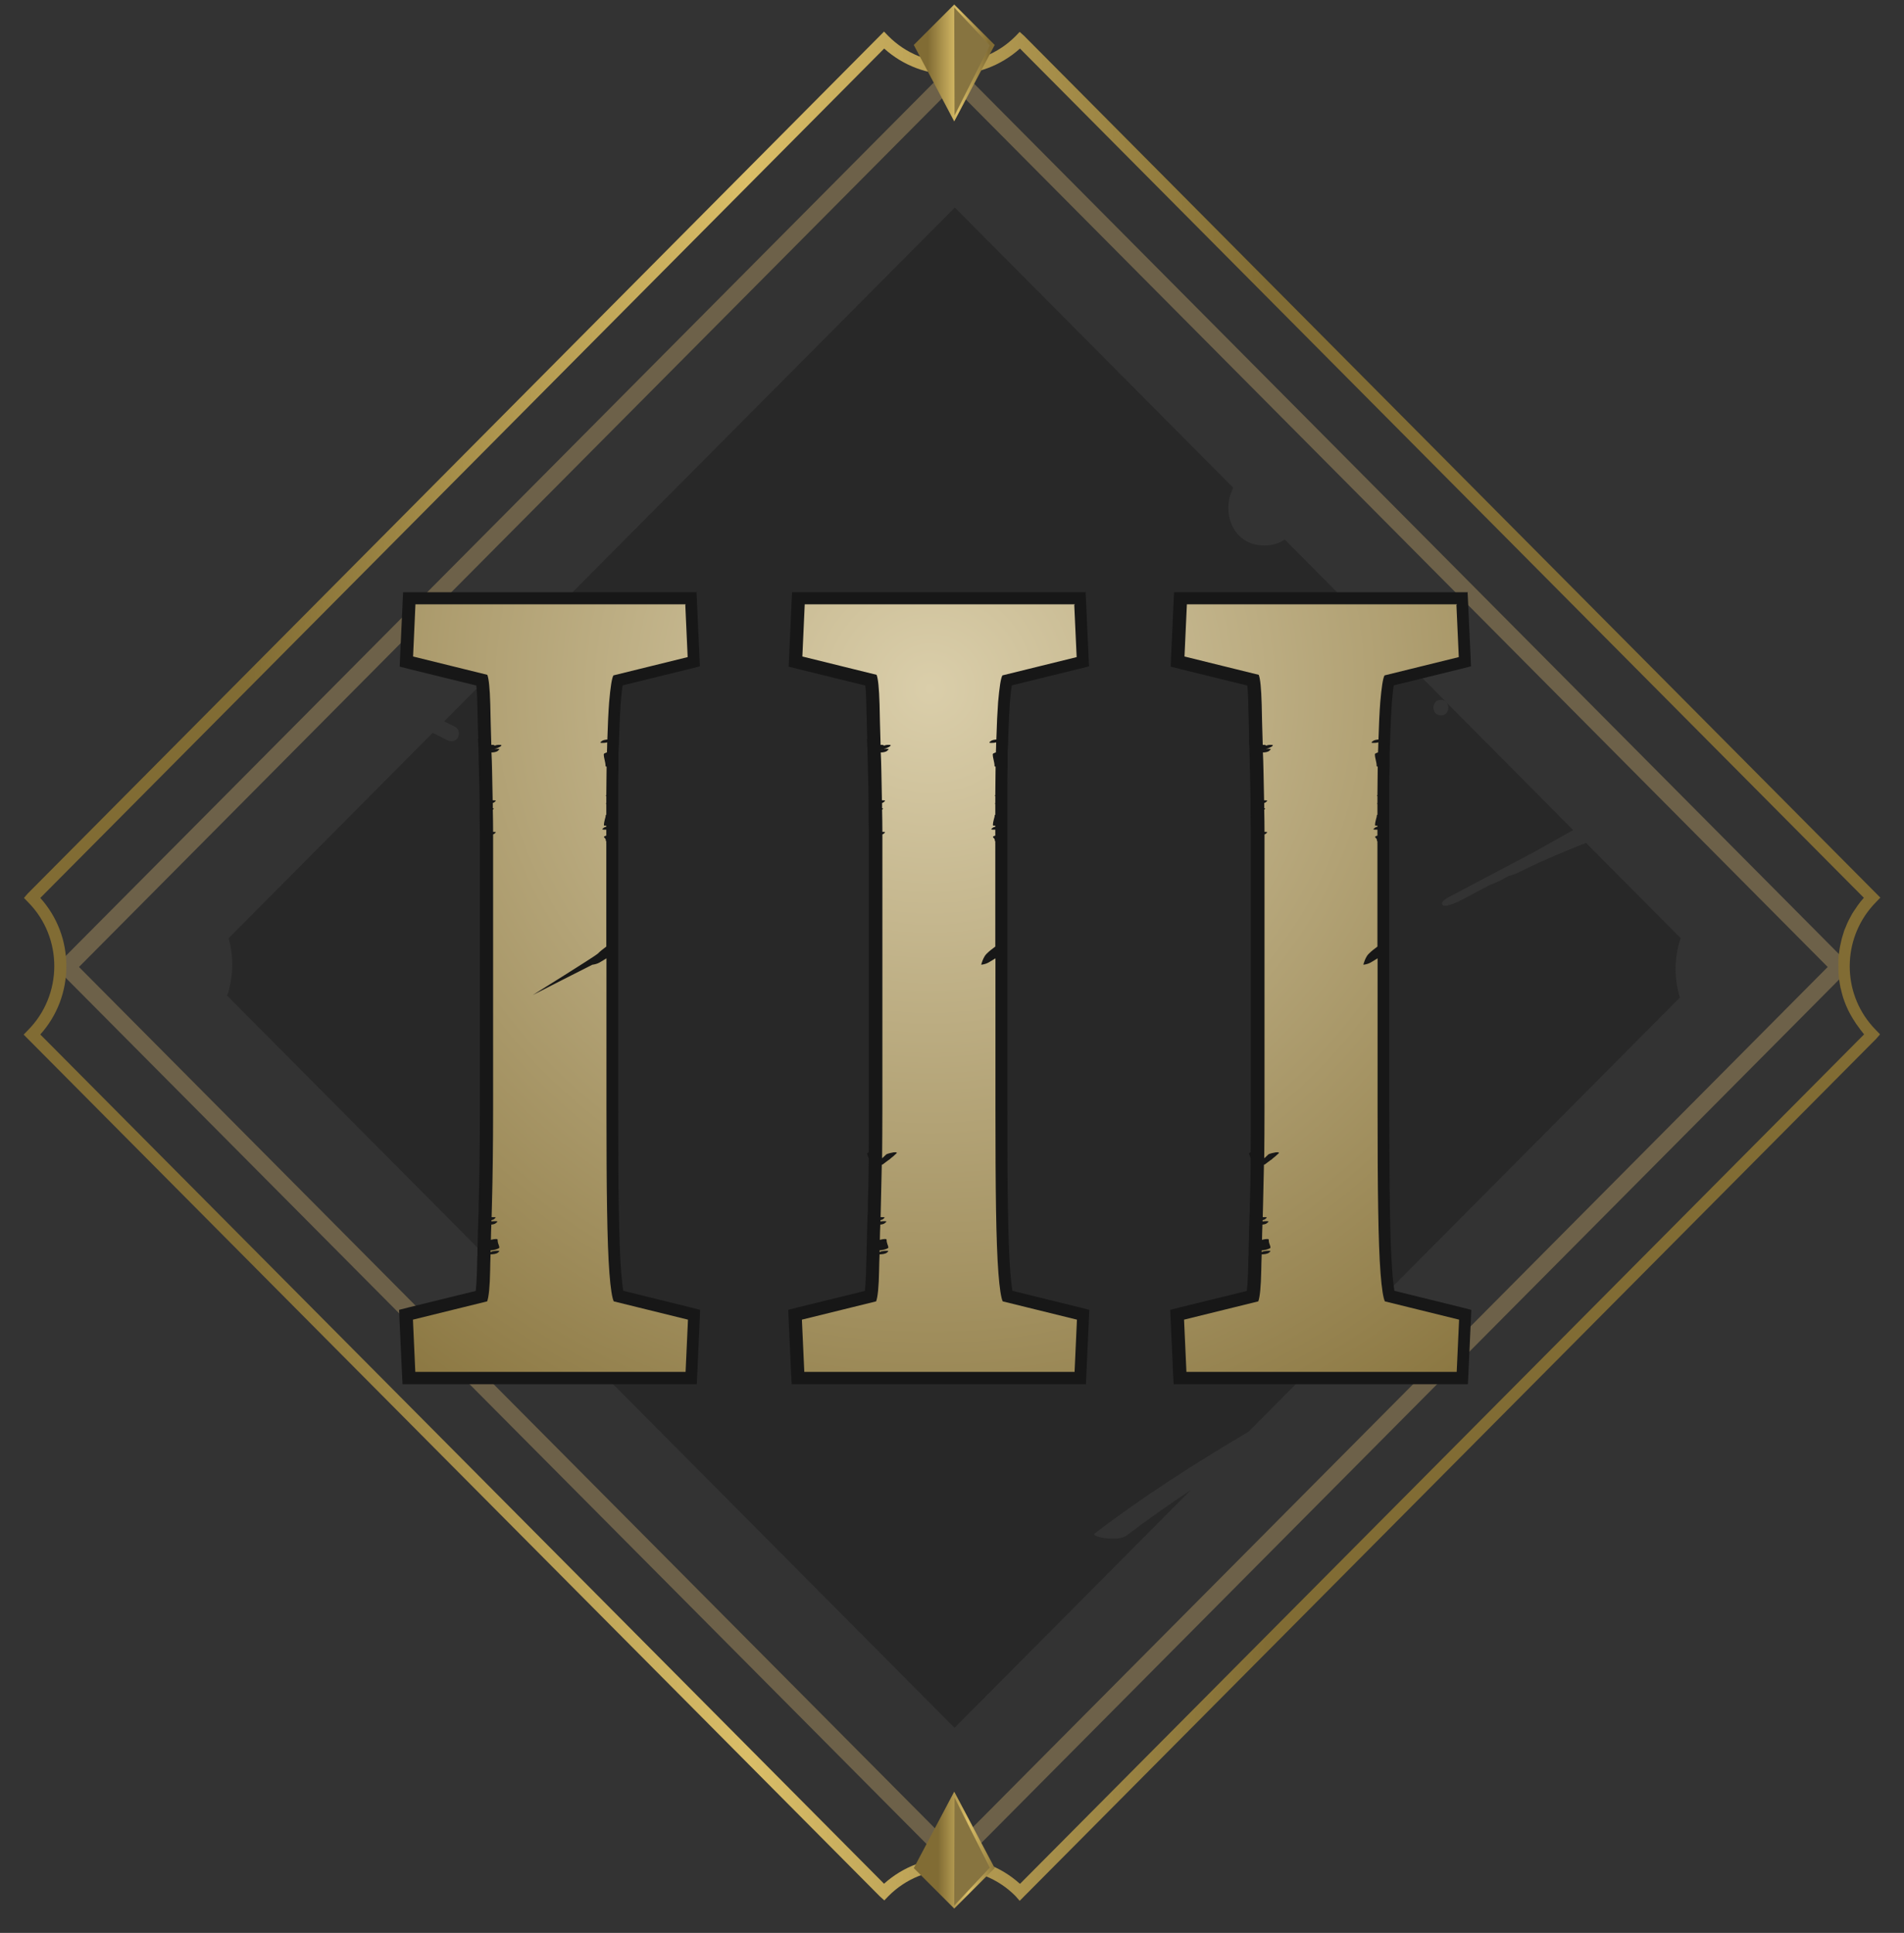 <svg width="66" height="67" viewBox="0 0 66 67" fill="none" xmlns="http://www.w3.org/2000/svg">
<rect x="0" y="0" width="66" height="67" fill="#333333" stroke="none"/>
<path d="M58.271 32.532L54.976 29.217C54.249 29.505 53.522 29.805 52.815 30.155C52.748 30.191 52.485 30.325 52.3 30.361C52.217 30.408 52.135 30.454 52.052 30.495C52.001 30.526 51.815 30.619 51.65 30.671C51.33 30.841 51.011 31.011 50.691 31.181C50.619 31.223 50.103 31.48 50.01 31.372C49.902 31.243 50.212 31.104 50.304 31.052C51.263 30.542 52.222 30.037 53.181 29.531C53.63 29.279 54.079 29.026 54.532 28.773L50.15 24.36C50.263 24.514 50.196 24.798 49.949 24.798C49.603 24.798 49.603 24.256 49.949 24.256C50.021 24.256 50.077 24.282 50.119 24.323L44.535 18.703C44.349 18.827 44.117 18.909 43.833 18.909C42.699 18.909 42.338 17.718 42.735 16.94C42.735 16.924 42.735 16.914 42.74 16.898L33.098 7.194L15.396 25.004C15.525 25.066 15.649 25.133 15.778 25.195C15.912 25.262 15.938 25.442 15.876 25.561C15.845 25.618 15.778 25.669 15.716 25.685C15.644 25.705 15.577 25.69 15.51 25.659C15.34 25.571 15.17 25.489 14.999 25.401L7.925 32.522C8.106 33.166 8.09 33.878 7.874 34.512L19.614 46.33C19.95 46.119 20.279 45.902 20.61 45.686C20.733 45.603 20.903 45.665 20.976 45.784C21.058 45.913 20.996 46.072 20.878 46.15C20.589 46.346 20.295 46.536 20.001 46.722L33.088 59.891L41.281 51.646C40.523 52.152 39.78 52.672 39.053 53.224C38.878 53.358 38.558 53.338 38.352 53.322C38.326 53.322 37.816 53.255 37.955 53.147C39.651 51.853 41.451 50.708 43.282 49.625L58.23 34.579C58.028 33.919 58.033 33.182 58.255 32.527L58.271 32.532Z" fill="#282828"/>
<path d="M33.047 64.764C32.99 64.764 32.933 64.739 32.892 64.698L2.057 33.672C1.97 33.585 1.97 33.446 2.057 33.358L32.892 2.333C32.933 2.291 32.99 2.266 33.047 2.266C33.103 2.266 33.16 2.291 33.201 2.333L64.03 33.358C64.118 33.446 64.118 33.585 64.03 33.672L33.201 64.703C33.16 64.744 33.103 64.77 33.047 64.77V64.764ZM33.047 64.017L63.355 33.518L33.047 3.013L2.738 33.518L33.047 64.017Z" fill="#6D6149"/>
<path d="M64.814 35.466C63.819 34.239 63.891 32.419 65.036 31.264L65.18 31.114L40.477 6.251L35.501 1.244L35.346 1.105L35.202 1.255C33.985 2.477 32.01 2.477 30.788 1.244L30.644 1.095L0.964 30.97L0.83 31.125L0.975 31.274C2.186 32.496 2.186 34.487 0.964 35.714L0.82 35.863L30.499 65.734L30.654 65.873L30.798 65.723C32.015 64.501 33.99 64.501 35.202 65.723L35.346 65.888L65.036 36.008L65.17 35.853L65.025 35.703C64.948 35.626 64.881 35.549 64.814 35.466ZM35.351 65.295C34.021 64.094 31.989 64.089 30.644 65.295L1.397 35.858C1.98 35.209 2.3 34.373 2.3 33.491C2.3 32.61 1.985 31.78 1.397 31.125L30.649 1.683C31.984 2.884 34.011 2.889 35.356 1.683L64.608 31.12C64.531 31.207 64.458 31.295 64.396 31.383C64.376 31.413 64.355 31.444 64.335 31.475C64.293 31.537 64.247 31.599 64.211 31.661C64.19 31.697 64.169 31.733 64.149 31.774C64.118 31.836 64.082 31.893 64.056 31.955C64.035 31.996 64.02 32.032 64.004 32.074C63.979 32.135 63.953 32.197 63.927 32.259C63.912 32.3 63.901 32.342 63.891 32.378C63.87 32.44 63.85 32.507 63.834 32.574C63.824 32.61 63.819 32.651 63.809 32.687C63.793 32.754 63.778 32.821 63.767 32.893C63.762 32.929 63.757 32.965 63.752 33.002C63.742 33.074 63.731 33.146 63.726 33.218C63.726 33.249 63.726 33.285 63.726 33.316C63.726 33.394 63.721 33.471 63.726 33.548C63.726 33.574 63.726 33.605 63.726 33.631C63.726 33.713 63.736 33.796 63.742 33.878C63.742 33.904 63.747 33.925 63.752 33.95C63.762 34.038 63.778 34.12 63.793 34.208C63.793 34.229 63.803 34.249 63.809 34.27C63.829 34.358 63.85 34.445 63.876 34.533C63.881 34.548 63.886 34.569 63.891 34.585C63.922 34.672 63.953 34.76 63.989 34.847C63.994 34.863 64.004 34.879 64.01 34.894C64.046 34.982 64.087 35.064 64.133 35.147C64.144 35.162 64.149 35.178 64.159 35.193C64.206 35.276 64.252 35.353 64.304 35.43C64.314 35.451 64.329 35.466 64.34 35.487C64.391 35.559 64.443 35.631 64.494 35.698C64.515 35.724 64.531 35.745 64.551 35.77C64.572 35.796 64.592 35.827 64.618 35.853L35.367 65.29L35.351 65.295Z" fill="url(#paint0_linear_752_1992)"/>
<path d="M31.675 64.754L33.077 62.103L34.48 64.754L33.077 66.156L31.675 64.754Z" fill="url(#paint1_linear_752_1992)"/>
<g opacity="0.14">
<path d="M31.927 64.682L33.077 62.506L34.227 64.682L33.077 65.95L31.927 64.682Z" fill="url(#paint2_radial_752_1992)"/>
</g>
<g opacity="0.98">
<path d="M31.85 64.717L33.077 62.315V66.053L31.85 64.717Z" fill="url(#paint3_radial_752_1992)"/>
</g>
<path d="M33.088 62.31L33.077 66.053L34.31 64.738L33.088 62.31Z" fill="#877440"/>
<path d="M31.675 1.559L33.077 4.209L34.48 1.559L33.077 0.156L31.675 1.559Z" fill="url(#paint4_linear_752_1992)"/>
<g opacity="0.14">
<path d="M31.927 1.631L33.077 3.807L34.227 1.631L33.077 0.362L31.927 1.631Z" fill="url(#paint5_radial_752_1992)"/>
</g>
<g opacity="0.98">
<path d="M31.85 1.595L33.077 3.998V0.26L31.85 1.595Z" fill="url(#paint6_radial_752_1992)"/>
</g>
<path d="M33.088 4.003L33.077 0.26L34.31 1.575L33.088 4.003Z" fill="#877440"/>
<path d="M40.905 47.775L40.801 45.578L43.426 44.934C43.452 44.805 43.478 44.547 43.493 44.042L43.514 43.196H43.534L43.519 42.969L43.529 42.603L43.555 41.773C43.565 41.345 43.576 40.876 43.586 40.376V40.226H43.591C43.591 40.226 43.591 40.133 43.591 40.123L43.57 40.071L43.591 40.056C43.596 39.54 43.601 38.989 43.601 38.401V30.156C43.601 29.728 43.601 29.32 43.601 28.929L43.586 27.686C43.581 27.346 43.576 27.021 43.565 26.717L43.545 26.062H43.529L43.539 25.835L43.503 24.427C43.493 23.932 43.462 23.695 43.441 23.582L40.817 22.932L40.92 20.735H50.702L50.805 22.932L48.17 23.582C48.149 23.674 48.113 23.886 48.077 24.345C48.051 24.68 48.031 25.108 48.015 25.613L48 26.232L47.912 26.258C47.912 26.258 47.927 26.33 47.933 26.356H47.989V26.557C47.989 26.871 47.979 27.686 47.979 27.686V28.341L47.943 28.361C47.943 28.367 47.943 28.377 47.938 28.382H47.964L47.974 28.506H47.979V30.14V32.904V33.198V38.385C47.979 39.772 47.984 40.943 48 41.891C48.015 42.856 48.041 43.578 48.082 44.098C48.118 44.568 48.154 44.8 48.18 44.908L50.81 45.557L50.707 47.754H40.925L40.905 47.775ZM27.663 47.775L27.56 45.578L30.185 44.934C30.211 44.8 30.236 44.547 30.252 44.042L30.278 43.196H30.298L30.283 42.974L30.298 42.438V42.18H30.303L30.314 41.783C30.324 41.355 30.334 40.886 30.345 40.386V40.236H30.35C30.35 40.236 30.35 40.144 30.35 40.133L30.329 40.082L30.35 40.066C30.355 39.55 30.36 39.004 30.36 38.416V30.171C30.36 29.743 30.36 29.336 30.355 28.944L30.34 27.701C30.334 27.361 30.329 27.036 30.319 26.732L30.298 26.077H30.283L30.293 25.85L30.257 24.443C30.247 23.948 30.216 23.71 30.195 23.597L27.571 22.953L27.674 20.756H37.455L37.558 22.953L34.923 23.602C34.903 23.695 34.867 23.906 34.831 24.365C34.805 24.659 34.789 25.03 34.774 25.464L34.753 26.253L34.666 26.278C34.666 26.278 34.681 26.351 34.686 26.376H34.743V26.582L34.733 27.433V28.367L34.691 28.387C34.691 28.392 34.691 28.403 34.686 28.408H34.707L34.717 28.532H34.722V30.166V32.93H34.712L34.722 33.224V38.411C34.722 39.798 34.727 40.968 34.743 41.917C34.758 42.861 34.784 43.603 34.825 44.124C34.861 44.593 34.898 44.82 34.923 44.934L37.553 45.583L37.45 47.78H27.669L27.663 47.775ZM14.18 47.775L14.077 45.578L16.701 44.934C16.727 44.8 16.753 44.547 16.768 44.042L16.789 43.196H16.809L16.794 42.969L16.804 42.603L16.83 41.773C16.856 40.814 16.871 39.679 16.871 38.406V30.161C16.871 29.733 16.871 29.326 16.871 28.934L16.861 27.98V27.691C16.851 27.351 16.846 27.026 16.835 26.722L16.815 26.067H16.799V25.953L16.779 25.809H16.804L16.768 24.432C16.758 23.937 16.727 23.7 16.706 23.587L14.082 22.942L14.185 20.746H23.971L24.075 22.942L21.44 23.592C21.419 23.685 21.383 23.896 21.347 24.355C21.321 24.664 21.301 25.056 21.29 25.52L21.27 26.242L21.182 26.268C21.182 26.268 21.197 26.34 21.203 26.366H21.259V26.572C21.259 26.84 21.249 27.701 21.249 27.701V28.356L21.213 28.377C21.213 28.382 21.213 28.392 21.208 28.398H21.228L21.239 28.521H21.244V30.156V32.92H21.239L21.244 33.214V38.401C21.244 39.788 21.249 40.958 21.265 41.907C21.28 42.85 21.306 43.593 21.347 44.114C21.383 44.583 21.419 44.815 21.445 44.923L24.075 45.573L23.971 47.77H14.185L14.18 47.775Z" fill="url(#paint7_radial_752_1992)"/>
<path d="M50.485 20.967L50.567 22.777L47.994 23.411C47.938 23.504 47.891 23.813 47.845 24.339C47.819 24.68 47.798 25.113 47.783 25.634C47.711 25.639 47.628 25.654 47.587 25.69C47.546 25.726 47.505 25.752 47.597 25.752C47.644 25.752 47.716 25.752 47.778 25.732C47.778 25.845 47.773 25.958 47.767 26.082C47.747 26.087 47.726 26.093 47.711 26.103C47.695 26.108 47.659 26.123 47.659 26.144C47.659 26.283 47.721 26.412 47.721 26.556C47.721 26.567 47.742 26.572 47.757 26.572C47.757 26.572 47.757 26.577 47.757 26.582C47.757 26.881 47.747 27.216 47.747 27.562C47.726 27.578 47.721 27.588 47.747 27.593C47.747 27.675 47.747 27.753 47.747 27.835C47.731 27.851 47.726 27.861 47.747 27.866C47.747 27.99 47.747 28.109 47.747 28.238C47.737 28.243 47.726 28.253 47.726 28.263C47.726 28.315 47.706 28.361 47.695 28.408C47.68 28.47 47.664 28.537 47.664 28.604C47.664 28.624 47.726 28.619 47.726 28.619C47.731 28.619 47.737 28.619 47.747 28.619C47.747 28.634 47.747 28.645 47.747 28.655C47.711 28.665 47.675 28.676 47.654 28.696C47.613 28.733 47.572 28.758 47.664 28.758C47.685 28.758 47.716 28.758 47.747 28.758C47.747 28.83 47.747 28.892 47.747 28.965C47.737 28.965 47.726 28.97 47.716 28.975C47.706 28.975 47.695 28.985 47.685 28.99C47.675 28.99 47.664 29.006 47.664 29.016C47.675 29.032 47.69 29.042 47.7 29.057C47.706 29.068 47.716 29.073 47.721 29.083C47.731 29.104 47.731 29.13 47.731 29.15C47.731 29.155 47.742 29.16 47.747 29.16C47.747 29.176 47.747 29.191 47.747 29.212C47.742 29.222 47.737 29.227 47.747 29.233C47.747 29.532 47.747 29.836 47.747 30.156V32.811C47.644 32.888 47.541 32.966 47.448 33.059C47.334 33.162 47.252 33.44 47.262 33.44C47.345 33.43 47.427 33.409 47.505 33.368C47.587 33.322 47.669 33.27 47.752 33.218V38.406C47.752 39.793 47.757 40.963 47.773 41.917C47.788 42.866 47.814 43.608 47.855 44.134C47.896 44.665 47.948 44.99 48.005 45.109L50.578 45.743L50.495 47.553H41.126L41.044 45.743L43.617 45.109C43.673 44.959 43.709 44.603 43.72 44.041C43.72 43.871 43.73 43.68 43.735 43.479C43.813 43.479 43.936 43.469 43.993 43.417C44.034 43.381 44.076 43.356 43.983 43.356C43.916 43.356 43.807 43.361 43.735 43.402C43.735 43.381 43.735 43.361 43.735 43.34C43.777 43.34 43.818 43.335 43.854 43.325C43.9 43.314 43.947 43.304 43.988 43.283C44.003 43.278 44.039 43.263 44.039 43.242C44.039 43.201 44.019 43.165 44.009 43.129C43.988 43.077 43.978 43.02 43.978 42.964C43.978 42.948 43.931 42.948 43.916 42.948C43.869 42.948 43.823 42.959 43.777 42.969C43.766 42.969 43.756 42.974 43.746 42.979C43.746 42.814 43.756 42.634 43.761 42.448C43.823 42.443 43.89 42.428 43.926 42.391C43.967 42.355 44.009 42.33 43.916 42.33C43.874 42.33 43.818 42.33 43.766 42.34C43.766 42.324 43.766 42.309 43.766 42.293C43.807 42.283 43.844 42.273 43.864 42.252C43.906 42.216 43.947 42.19 43.854 42.19C43.833 42.19 43.802 42.19 43.771 42.19C43.771 42.056 43.782 41.917 43.782 41.773C43.792 41.345 43.802 40.875 43.813 40.375C43.828 40.37 43.849 40.36 43.864 40.349C43.926 40.298 43.993 40.252 44.055 40.205C44.06 40.205 44.096 40.184 44.101 40.169C44.179 40.107 44.256 40.045 44.328 39.973C44.349 39.953 44.313 39.947 44.303 39.942C44.292 39.942 44.282 39.942 44.266 39.942C44.236 39.942 44.205 39.942 44.179 39.953C44.127 39.963 44.076 39.973 44.029 39.989C43.998 39.999 43.967 40.009 43.947 40.035C43.916 40.066 43.885 40.097 43.854 40.123C43.854 40.123 43.844 40.128 43.844 40.133C43.838 40.138 43.828 40.143 43.823 40.148C43.828 39.602 43.833 39.019 43.833 38.395V30.15C43.833 29.717 43.833 29.315 43.833 28.923C43.849 28.918 43.869 28.908 43.88 28.898C43.921 28.861 43.962 28.836 43.869 28.836C43.859 28.836 43.844 28.836 43.833 28.836C43.833 28.573 43.828 28.315 43.823 28.067C43.854 28.036 43.88 28.021 43.823 28.016C43.823 27.954 43.823 27.892 43.823 27.835C43.849 27.825 43.869 27.815 43.88 27.804C43.921 27.768 43.962 27.742 43.869 27.742C43.854 27.742 43.838 27.742 43.818 27.742C43.813 27.381 43.802 27.031 43.797 26.706C43.792 26.484 43.787 26.278 43.777 26.082C43.854 26.082 43.957 26.067 44.003 26.02C44.045 25.984 44.086 25.958 43.993 25.958C43.962 25.958 43.916 25.958 43.869 25.964C43.906 25.953 43.942 25.948 43.972 25.933C44.024 25.912 44.076 25.891 44.117 25.85C44.138 25.829 44.096 25.824 44.091 25.819C44.081 25.819 44.071 25.819 44.06 25.819C44.055 25.819 44.045 25.819 44.039 25.819C44.019 25.819 43.993 25.819 43.972 25.824C43.947 25.824 43.921 25.84 43.895 25.845C43.885 25.84 43.869 25.835 43.859 25.824C43.849 25.824 43.838 25.819 43.823 25.819C43.818 25.819 43.813 25.819 43.802 25.819C43.792 25.819 43.782 25.819 43.771 25.819C43.756 25.262 43.74 24.788 43.735 24.412C43.72 23.855 43.684 23.514 43.632 23.391L41.059 22.756L41.142 20.947H50.511M37.238 20.967L37.321 22.777L34.748 23.411C34.691 23.504 34.645 23.813 34.598 24.339C34.573 24.68 34.552 25.113 34.537 25.634C34.464 25.639 34.382 25.654 34.341 25.69C34.299 25.726 34.258 25.752 34.351 25.752C34.397 25.752 34.469 25.752 34.531 25.732C34.531 25.845 34.526 25.958 34.521 26.082C34.501 26.087 34.48 26.093 34.464 26.103C34.449 26.108 34.413 26.123 34.413 26.144C34.413 26.283 34.475 26.412 34.475 26.556C34.475 26.567 34.495 26.572 34.511 26.572C34.511 26.572 34.511 26.577 34.511 26.582C34.511 26.881 34.501 27.216 34.501 27.562C34.48 27.578 34.475 27.588 34.501 27.593C34.501 27.675 34.501 27.753 34.501 27.835C34.485 27.851 34.48 27.861 34.501 27.866C34.501 27.99 34.501 28.109 34.501 28.238C34.49 28.243 34.48 28.253 34.48 28.263C34.48 28.315 34.459 28.361 34.449 28.408C34.433 28.47 34.418 28.537 34.418 28.604C34.418 28.624 34.48 28.619 34.48 28.619C34.485 28.619 34.49 28.619 34.501 28.619C34.501 28.634 34.501 28.645 34.501 28.655C34.464 28.665 34.428 28.676 34.408 28.696C34.366 28.733 34.325 28.758 34.418 28.758C34.439 28.758 34.469 28.758 34.501 28.758C34.501 28.83 34.501 28.892 34.501 28.965C34.49 28.965 34.48 28.97 34.469 28.975C34.459 28.975 34.449 28.985 34.439 28.99C34.428 28.99 34.418 29.006 34.418 29.016C34.428 29.032 34.444 29.042 34.454 29.057C34.459 29.068 34.469 29.073 34.475 29.083C34.485 29.104 34.485 29.13 34.485 29.15C34.485 29.155 34.495 29.16 34.501 29.16C34.501 29.176 34.501 29.191 34.501 29.212C34.495 29.222 34.49 29.227 34.501 29.233C34.501 29.532 34.501 29.836 34.501 30.156V32.811C34.397 32.888 34.294 32.966 34.201 33.059C34.088 33.162 34.005 33.44 34.016 33.44C34.098 33.43 34.181 33.409 34.258 33.368C34.341 33.322 34.423 33.27 34.506 33.218V38.406C34.506 39.793 34.511 40.963 34.526 41.917C34.542 42.866 34.568 43.608 34.609 44.134C34.65 44.665 34.702 44.99 34.758 45.109L37.331 45.743L37.249 47.553H27.88L27.797 45.743L30.37 45.109C30.427 44.959 30.463 44.603 30.473 44.041C30.473 43.871 30.484 43.68 30.489 43.479C30.566 43.479 30.69 43.469 30.747 43.417C30.788 43.381 30.829 43.356 30.736 43.356C30.669 43.356 30.561 43.361 30.489 43.402C30.489 43.381 30.489 43.361 30.489 43.34C30.53 43.34 30.571 43.335 30.608 43.325C30.654 43.314 30.7 43.304 30.742 43.283C30.757 43.278 30.793 43.263 30.793 43.242C30.793 43.201 30.773 43.165 30.762 43.129C30.742 43.077 30.731 43.02 30.731 42.964C30.731 42.948 30.685 42.948 30.669 42.948C30.623 42.948 30.577 42.959 30.53 42.969C30.52 42.969 30.509 42.974 30.499 42.979C30.499 42.814 30.509 42.634 30.515 42.448C30.577 42.443 30.644 42.428 30.68 42.391C30.721 42.355 30.762 42.33 30.669 42.33C30.628 42.33 30.571 42.33 30.52 42.34C30.52 42.324 30.52 42.309 30.52 42.293C30.561 42.283 30.597 42.273 30.618 42.252C30.659 42.216 30.7 42.19 30.608 42.19C30.587 42.19 30.556 42.19 30.525 42.19C30.525 42.056 30.535 41.917 30.535 41.773C30.546 41.345 30.556 40.875 30.566 40.375C30.582 40.37 30.602 40.36 30.618 40.349C30.68 40.298 30.747 40.252 30.809 40.205C30.814 40.205 30.85 40.184 30.855 40.169C30.932 40.107 31.01 40.045 31.082 39.973C31.102 39.953 31.066 39.947 31.056 39.942C31.046 39.942 31.035 39.942 31.02 39.942C30.989 39.942 30.958 39.942 30.932 39.953C30.881 39.963 30.829 39.973 30.783 39.989C30.752 39.999 30.721 40.009 30.7 40.035C30.669 40.066 30.638 40.097 30.608 40.123C30.608 40.123 30.597 40.128 30.597 40.133C30.592 40.138 30.582 40.143 30.577 40.148C30.582 39.602 30.587 39.019 30.587 38.395V30.15C30.587 29.717 30.587 29.315 30.587 28.923C30.602 28.918 30.623 28.908 30.633 28.898C30.674 28.861 30.716 28.836 30.623 28.836C30.613 28.836 30.597 28.836 30.587 28.836C30.587 28.573 30.582 28.315 30.577 28.067C30.608 28.036 30.633 28.021 30.577 28.016C30.577 27.954 30.577 27.892 30.577 27.835C30.602 27.825 30.623 27.815 30.633 27.804C30.674 27.768 30.716 27.742 30.623 27.742C30.608 27.742 30.592 27.742 30.571 27.742C30.566 27.381 30.556 27.031 30.551 26.706C30.546 26.484 30.541 26.278 30.53 26.082C30.608 26.082 30.711 26.067 30.757 26.02C30.798 25.984 30.84 25.958 30.747 25.958C30.716 25.958 30.669 25.958 30.623 25.964C30.659 25.953 30.695 25.948 30.726 25.933C30.778 25.912 30.829 25.891 30.87 25.85C30.891 25.829 30.85 25.824 30.845 25.819C30.834 25.819 30.824 25.819 30.814 25.819C30.809 25.819 30.798 25.819 30.793 25.819C30.773 25.819 30.747 25.819 30.726 25.824C30.7 25.824 30.674 25.84 30.649 25.845C30.638 25.84 30.623 25.835 30.613 25.824C30.602 25.824 30.592 25.819 30.577 25.819C30.571 25.819 30.566 25.819 30.556 25.819C30.546 25.819 30.535 25.819 30.525 25.819C30.509 25.262 30.494 24.788 30.489 24.412C30.473 23.855 30.437 23.514 30.386 23.391L27.813 22.756L27.895 20.947H37.264M23.755 20.967L23.837 22.777L21.264 23.411C21.208 23.504 21.161 23.813 21.115 24.339C21.089 24.68 21.068 25.113 21.053 25.634C20.981 25.639 20.898 25.654 20.857 25.69C20.816 25.726 20.774 25.752 20.867 25.752C20.914 25.752 20.986 25.752 21.048 25.732C21.048 25.845 21.043 25.958 21.038 26.082C21.017 26.087 20.996 26.093 20.981 26.103C20.965 26.108 20.929 26.123 20.929 26.144C20.929 26.283 20.991 26.412 20.991 26.556C20.991 26.567 21.012 26.572 21.027 26.572C21.027 26.572 21.027 26.577 21.027 26.582C21.027 26.881 21.017 27.216 21.017 27.562C20.996 27.578 20.991 27.588 21.017 27.593C21.017 27.675 21.017 27.753 21.017 27.835C21.001 27.851 20.996 27.861 21.017 27.866C21.017 27.99 21.017 28.109 21.017 28.238C21.007 28.243 20.996 28.253 20.996 28.263C20.996 28.315 20.976 28.361 20.965 28.408C20.95 28.47 20.934 28.537 20.934 28.604C20.934 28.624 20.996 28.619 20.996 28.619C21.001 28.619 21.007 28.619 21.017 28.619C21.017 28.634 21.017 28.645 21.017 28.655C20.981 28.665 20.945 28.676 20.924 28.696C20.883 28.733 20.842 28.758 20.934 28.758C20.955 28.758 20.986 28.758 21.017 28.758C21.017 28.83 21.017 28.892 21.017 28.965C21.007 28.965 20.996 28.97 20.986 28.975C20.976 28.975 20.965 28.985 20.955 28.99C20.945 28.99 20.934 29.006 20.934 29.016C20.945 29.032 20.96 29.042 20.971 29.057C20.976 29.068 20.986 29.073 20.991 29.083C21.001 29.104 21.001 29.13 21.001 29.15C21.001 29.155 21.012 29.16 21.017 29.16C21.017 29.176 21.017 29.191 21.017 29.212C21.012 29.222 21.007 29.227 21.017 29.233C21.017 29.532 21.017 29.836 21.017 30.156V32.811C20.914 32.888 20.811 32.966 20.718 33.059C20.604 33.162 18.465 34.492 18.465 34.492C18.465 34.492 20.522 33.44 20.532 33.44C20.615 33.43 20.697 33.409 20.774 33.368C20.857 33.322 20.939 33.27 21.022 33.218V38.406C21.022 39.793 21.027 40.963 21.043 41.917C21.058 42.866 21.084 43.608 21.125 44.134C21.166 44.665 21.218 44.99 21.275 45.109L23.848 45.743L23.765 47.553H14.396L14.314 45.743L16.887 45.109C16.943 44.959 16.98 44.603 16.99 44.041C16.99 43.871 17 43.68 17.005 43.479C17.083 43.479 17.206 43.469 17.263 43.417C17.304 43.381 17.346 43.356 17.253 43.356C17.186 43.356 17.078 43.361 17.005 43.402C17.005 43.381 17.005 43.361 17.005 43.34C17.047 43.34 17.088 43.335 17.124 43.325C17.17 43.314 17.217 43.304 17.258 43.283C17.273 43.278 17.309 43.263 17.309 43.242C17.309 43.201 17.289 43.165 17.279 43.129C17.258 43.077 17.248 43.02 17.248 42.964C17.248 42.948 17.201 42.948 17.186 42.948C17.139 42.948 17.093 42.959 17.047 42.969C17.036 42.969 17.026 42.974 17.016 42.979C17.016 42.814 17.026 42.634 17.031 42.448C17.093 42.443 17.16 42.428 17.196 42.391C17.237 42.355 17.279 42.33 17.186 42.33C17.145 42.33 17.088 42.33 17.036 42.34C17.036 42.324 17.036 42.309 17.036 42.293C17.078 42.283 17.114 42.273 17.134 42.252C17.175 42.216 17.217 42.19 17.124 42.19C17.103 42.19 17.072 42.19 17.041 42.19C17.041 42.056 17.052 41.917 17.052 41.773C17.078 40.819 17.093 39.695 17.093 38.395V30.15C17.093 29.717 17.093 29.315 17.093 28.923C17.108 28.918 17.129 28.908 17.139 28.898C17.181 28.861 17.222 28.836 17.129 28.836C17.119 28.836 17.103 28.836 17.093 28.836C17.093 28.573 17.088 28.315 17.083 28.067C17.114 28.036 17.139 28.021 17.083 28.016C17.083 27.954 17.083 27.892 17.083 27.835C17.108 27.825 17.129 27.815 17.139 27.804C17.181 27.768 17.222 27.742 17.129 27.742C17.114 27.742 17.098 27.742 17.078 27.742C17.072 27.381 17.062 27.031 17.057 26.706C17.052 26.484 17.047 26.278 17.036 26.082C17.114 26.082 17.217 26.067 17.263 26.02C17.304 25.984 17.346 25.958 17.253 25.958C17.222 25.958 17.175 25.958 17.129 25.964C17.165 25.953 17.201 25.948 17.232 25.933C17.284 25.912 17.335 25.891 17.377 25.85C17.397 25.829 17.356 25.824 17.351 25.819C17.34 25.819 17.33 25.819 17.32 25.819C17.315 25.819 17.304 25.819 17.299 25.819C17.279 25.819 17.253 25.819 17.232 25.824C17.206 25.824 17.181 25.84 17.155 25.845C17.145 25.84 17.129 25.835 17.119 25.824C17.108 25.824 17.098 25.819 17.083 25.819C17.078 25.819 17.072 25.819 17.062 25.819C17.052 25.819 17.041 25.819 17.031 25.819C17.016 25.262 17 24.788 16.995 24.412C16.98 23.855 16.943 23.514 16.892 23.391L14.319 22.756L14.401 20.947H23.77M17.119 25.984C17.119 25.984 17.078 25.994 17.057 25.994C17.078 25.989 17.098 25.984 17.119 25.984ZM30.602 25.984C30.602 25.984 30.561 25.994 30.541 25.994C30.561 25.989 30.582 25.984 30.602 25.984ZM43.849 25.984C43.849 25.984 43.807 25.994 43.787 25.994C43.807 25.989 43.828 25.984 43.849 25.984ZM43.782 25.994C43.782 25.994 43.761 26 43.751 26.005C43.751 26.005 43.751 26.005 43.751 26C43.761 26 43.771 26 43.782 26M30.541 25.994C30.541 25.994 30.52 26 30.509 26.005C30.509 26.005 30.509 26.005 30.509 26C30.52 26 30.53 26 30.541 26M17.057 25.994C17.057 25.994 17.036 26 17.026 26.005C17.026 26.005 17.026 26.005 17.026 26C17.036 26 17.047 26 17.057 26M50.897 20.529H40.698L40.678 20.941L40.595 22.751L40.58 23.107L40.925 23.195L43.235 23.762C43.251 23.886 43.266 24.097 43.271 24.437C43.282 24.762 43.292 25.159 43.302 25.618H43.292L43.312 26.01V26.103L43.318 26.242V26.258V26.314L43.328 26.732C43.338 27.041 43.343 27.381 43.349 27.732V27.856V27.949V28.036V28.083C43.349 28.33 43.354 28.588 43.359 28.851V28.934C43.359 29.32 43.359 29.728 43.359 30.156V38.4C43.359 38.942 43.359 39.452 43.354 39.937L43.292 39.983L43.354 40.154V40.313V40.37C43.349 40.87 43.338 41.334 43.323 41.762V41.994L43.312 42.18L43.297 42.665L43.292 42.917L43.282 43.273V43.526H43.276L43.261 44.124C43.251 44.428 43.235 44.619 43.22 44.748L40.91 45.315L40.564 45.403L40.58 45.758L40.662 47.568L40.683 47.981H50.882L50.903 47.568L50.985 45.758L51.001 45.403L50.655 45.315L48.335 44.743C48.314 44.619 48.288 44.418 48.263 44.093C48.221 43.577 48.196 42.84 48.18 41.901C48.164 40.958 48.159 39.813 48.159 38.395V29.253V28.954V28.82V28.748V28.65V28.609V28.459V28.227V27.856V27.815V27.639V27.588V27.237C48.159 27.005 48.159 26.783 48.17 26.577V26.392V26.082L48.185 25.778V25.732L48.19 25.53C48.206 25.056 48.226 24.664 48.247 24.36C48.273 24.056 48.293 23.87 48.314 23.757L50.645 23.184L50.99 23.097L50.975 22.741L50.892 20.931L50.872 20.519L50.897 20.529ZM37.656 20.529H27.457L27.436 20.941L27.354 22.751L27.338 23.107L27.684 23.195L29.994 23.762C30.009 23.886 30.025 24.097 30.03 24.437C30.04 24.762 30.051 25.159 30.061 25.618H30.051L30.071 26.01V26.103L30.076 26.252V26.314L30.087 26.732C30.097 27.041 30.102 27.381 30.107 27.732V27.856V27.949V28.036V28.083C30.107 28.33 30.113 28.588 30.118 28.851V28.934C30.118 29.32 30.118 29.728 30.118 30.156V38.4C30.118 38.942 30.118 39.458 30.113 39.937L30.051 39.983L30.113 40.154V40.308V40.365C30.107 40.865 30.097 41.329 30.082 41.757V41.994L30.071 42.18L30.056 42.665L30.051 42.917L30.04 43.273V43.526H30.035L30.02 44.124C30.009 44.428 29.994 44.624 29.978 44.748L27.668 45.315L27.323 45.403L27.338 45.758L27.421 47.568L27.442 47.981H37.641L37.661 47.568L37.744 45.758L37.759 45.403L37.414 45.315L35.093 44.743C35.073 44.619 35.047 44.418 35.021 44.093C34.98 43.577 34.954 42.84 34.939 41.901C34.923 40.958 34.918 39.813 34.918 38.395V29.253V28.954V28.82V28.748V28.65V28.609V28.459V28.227V27.856V27.815V27.639V27.588V27.237C34.918 27.005 34.918 26.783 34.928 26.577V26.392V26.082L34.944 25.778V25.732L34.949 25.53C34.965 25.056 34.985 24.664 35.006 24.36C35.032 24.056 35.052 23.87 35.073 23.757L37.403 23.184L37.749 23.097L37.733 22.741L37.651 20.931L37.63 20.519L37.656 20.529ZM24.172 20.529H13.973L13.953 20.941L13.87 22.751L13.855 23.107L14.2 23.195L16.51 23.762C16.526 23.886 16.541 24.097 16.546 24.437C16.557 24.762 16.567 25.159 16.577 25.618H16.567L16.588 26.01V26.103L16.593 26.242V26.314L16.603 26.732C16.613 27.046 16.619 27.387 16.624 27.742V27.856V27.949V28.036V28.083C16.624 28.33 16.629 28.588 16.634 28.851V28.934C16.634 29.32 16.634 29.728 16.634 30.156V38.4C16.634 39.674 16.619 40.808 16.593 41.762V41.999L16.582 42.18L16.567 42.665L16.562 42.917L16.552 43.283V43.526H16.546L16.531 44.124C16.521 44.428 16.505 44.624 16.49 44.748L14.18 45.315L13.834 45.403L13.85 45.758L13.932 47.568L13.953 47.981H24.152L24.172 47.568L24.255 45.758L24.27 45.403L23.925 45.315L21.605 44.743C21.584 44.619 21.558 44.418 21.532 44.093C21.491 43.577 21.465 42.84 21.45 41.901C21.434 40.958 21.429 39.813 21.429 38.395V29.253V28.954V28.82V28.748V28.65V28.609V28.449V28.227V27.856V27.815V27.634V27.583V27.232C21.429 27 21.429 26.778 21.44 26.572V26.386V26.077L21.455 25.773V25.732L21.46 25.525C21.476 25.051 21.496 24.659 21.517 24.36C21.543 24.056 21.563 23.87 21.584 23.757L23.915 23.184L24.26 23.097L24.245 22.741L24.162 20.931L24.142 20.519L24.172 20.529Z" fill="#171717"/>
<defs>
<linearGradient id="paint0_linear_752_1992" x1="0.815" y1="33.491" x2="65.185" y2="33.491" gradientUnits="userSpaceOnUse">
<stop offset="0.12" stop-color="#816C34"/>
<stop offset="0.39" stop-color="#DABE68"/>
<stop offset="0.67" stop-color="#816C34"/>
</linearGradient>
<linearGradient id="paint1_linear_752_1992" x1="32.051" y1="63.934" x2="35.929" y2="63.934" gradientUnits="userSpaceOnUse">
<stop offset="0.12" stop-color="#816C34"/>
<stop offset="0.39" stop-color="#DABE68"/>
<stop offset="0.67" stop-color="#816C34"/>
</linearGradient>
<radialGradient id="paint2_radial_752_1992" cx="0" cy="0" r="1" gradientUnits="userSpaceOnUse" gradientTransform="translate(91.1 51.164) rotate(-90.01) scale(1.843 3.777)">
<stop stop-color="#F6F29C"/>
<stop offset="1" stop-color="#F6F29C" stop-opacity="0"/>
</radialGradient>
<radialGradient id="paint3_radial_752_1992" cx="0" cy="0" r="1" gradientUnits="userSpaceOnUse" gradientTransform="translate(89.146 60.723) rotate(-90.01) scale(1.966 3.933)">
<stop stop-color="#F6F29C"/>
<stop offset="1" stop-color="#F6F29C" stop-opacity="0"/>
</radialGradient>
<linearGradient id="paint4_linear_752_1992" x1="31.695" y1="2.239" x2="35.573" y2="2.239" gradientUnits="userSpaceOnUse">
<stop offset="0.12" stop-color="#816C34"/>
<stop offset="0.39" stop-color="#DABE68"/>
<stop offset="0.67" stop-color="#816C34"/>
</linearGradient>
<radialGradient id="paint5_radial_752_1992" cx="0" cy="0" r="1" gradientUnits="userSpaceOnUse" gradientTransform="translate(11.111 12.771) rotate(90.01) scale(1.843 3.777)">
<stop stop-color="#F6F29C"/>
<stop offset="1" stop-color="#F6F29C" stop-opacity="0"/>
</radialGradient>
<radialGradient id="paint6_radial_752_1992" cx="0" cy="0" r="1" gradientUnits="userSpaceOnUse" gradientTransform="translate(11.734 3.29) rotate(90.01) scale(1.966 3.933)">
<stop stop-color="#F6F29C"/>
<stop offset="1" stop-color="#F6F29C" stop-opacity="0"/>
</radialGradient>
<radialGradient id="paint7_radial_752_1992" cx="0" cy="0" r="1" gradientUnits="userSpaceOnUse" gradientTransform="translate(32.243 23.881) scale(33.877 33.877)">
<stop stop-color="#DACEAA"/>
<stop offset="1" stop-color="#816C34"/>
</radialGradient>
</defs>
</svg>
